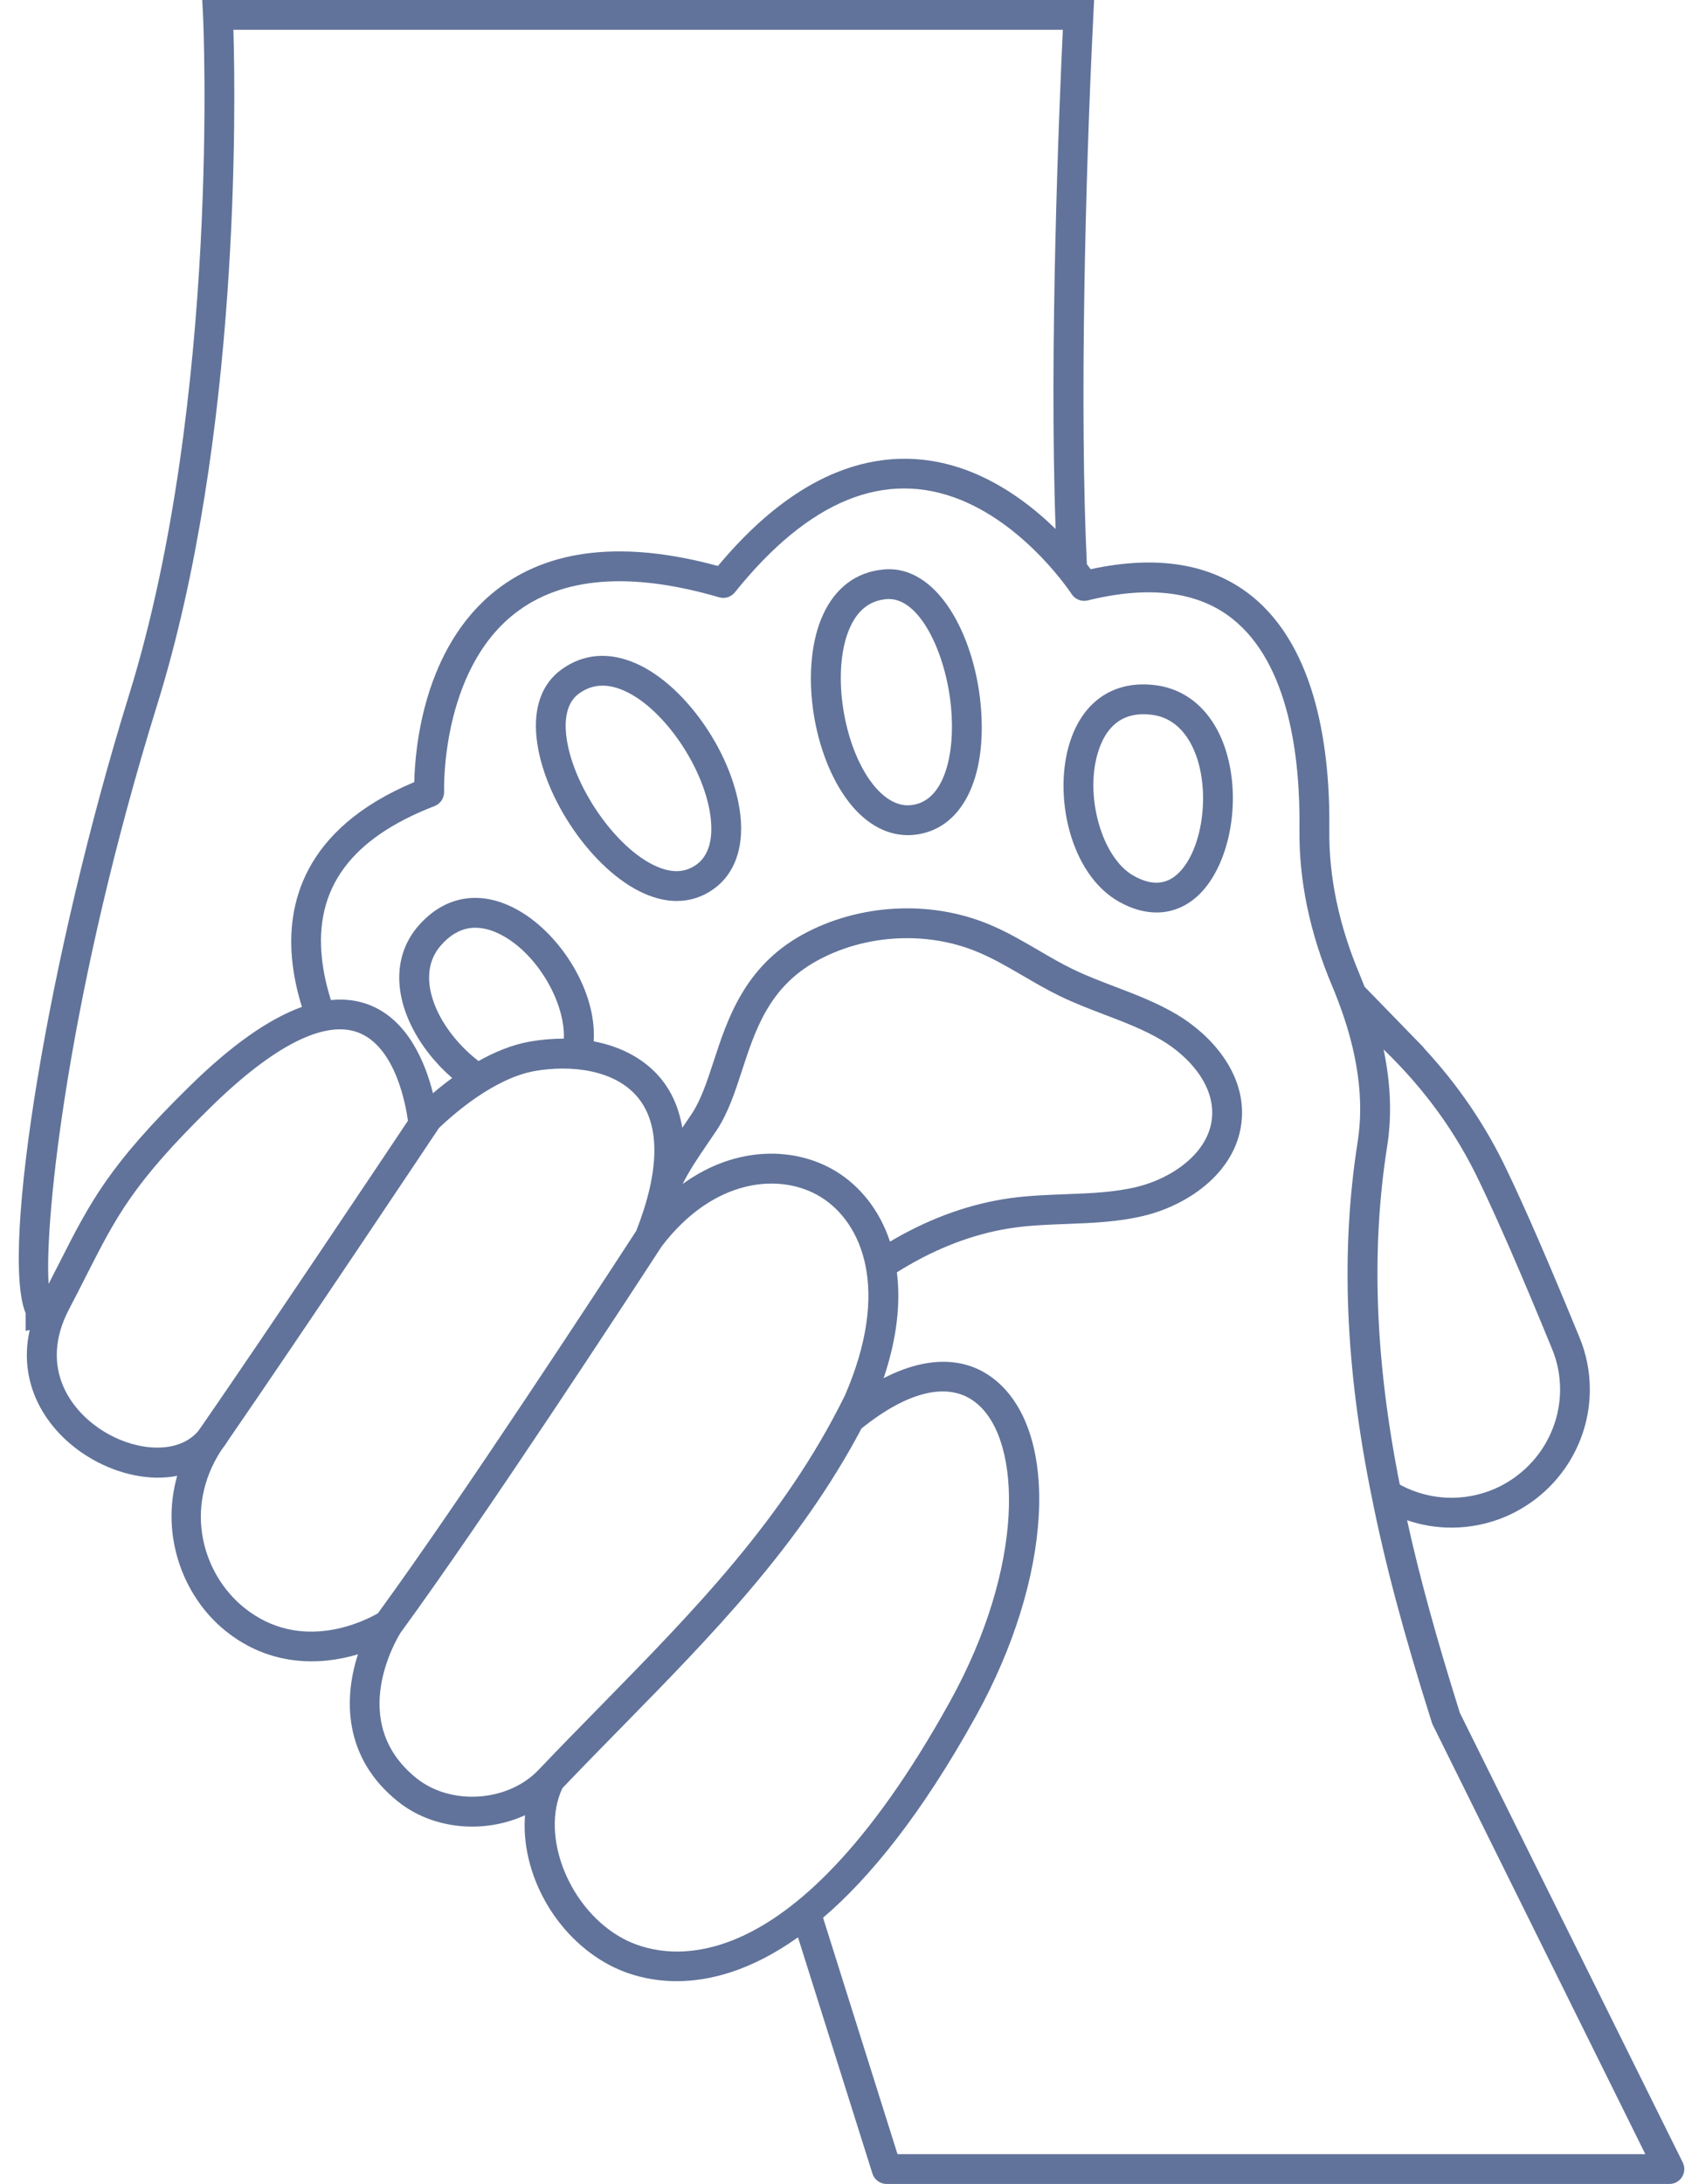 <?xml version="1.0" encoding="UTF-8" standalone="no"?><svg xmlns="http://www.w3.org/2000/svg" xmlns:xlink="http://www.w3.org/1999/xlink" fill="#000000" height="500" preserveAspectRatio="xMidYMid meet" version="1" viewBox="-4.3 0.0 385.8 500.0" width="385.8" zoomAndPan="magnify"><g id="change1_1"><path d="M329.95,392.13c-5.43-17.29-9.25-31.2-12.08-44.09c3.28,1.12,6.71,1.69,10.16,1.69c4.24,0,8.5-0.85,12.5-2.57 c11.65-5.05,19.18-16.46,19.18-29.06c0-4.19-0.83-8.27-2.43-12.07c-6.89-16.8-12.47-29.65-16.58-38.17 c-4.8-10.15-11.2-19.55-19.08-28.02h0.07l-13.56-13.95c-0.37-0.96-0.74-1.89-1.12-2.8c-4.74-11.22-7.08-22.38-6.95-33.17 c0.21-17.79-2.73-41.54-17.94-53.61c-9.18-7.28-21.52-9.29-36.71-6c-0.25-0.34-0.54-0.73-0.86-1.14 c-1.68-34.65-0.38-88.3,1.48-125.58L246.21,0H42.01l0.18,3.58c0.04,0.87,4.06,87.81-16.94,155.51C6.8,218.54-4.3,286.67,1.58,300.66 v4.02l0.92-0.19c-2.95,13.16,4.5,24.08,14.61,29.74c5.94,3.32,12.99,4.88,19.16,3.64c-3.9,13.68,1.38,27.62,10.92,35.38 c10.3,8.39,21.95,8.05,30.47,5.48c-3.24,9.95-3.43,23.62,9.14,33.69c8.11,6.51,19.81,7.41,29.11,3.15 c-1.03,13,6.64,27.59,19.4,34.34c2.94,1.55,8.23,3.65,15.33,3.65c7.47,0,16.94-2.32,27.77-10.04l17.04,54.08 c0.45,1.42,1.77,2.39,3.25,2.39h179.23c1.18,0,2.28-0.61,2.9-1.61c0.62-1,0.68-2.26,0.16-3.31L329.95,392.13z M201.2,493.18 l-17.05-54.14c10.73-9.19,22.59-23.72,35.04-46.23c17.35-31.38,19.32-64.36,4.58-76.71c-6.72-5.63-15.8-5.73-25.76-0.58 c3.15-9.33,3.9-17.42,3.04-24.25c0.95-0.58,1.9-1.16,2.85-1.7c7.86-4.52,15.93-7.38,23.96-8.51c3.91-0.55,7.84-0.69,12-0.85 c5.8-0.22,11.81-0.44,17.7-1.86c10.57-2.54,21.62-10.39,22.47-22.22c0.77-10.61-7.16-19.27-14.83-23.85 c-4.57-2.72-9.49-4.6-14.25-6.41c-3.38-1.29-6.58-2.51-9.66-4.01c-2.68-1.3-5.26-2.81-7.84-4.32c-3.56-2.08-7.24-4.23-11.22-5.89 c-13.59-5.69-30.05-4.75-42.94,2.4c-13.14,7.31-17.04,19.27-20.18,28.88c-1.49,4.54-2.89,8.84-5.01,12.04l-2.01,2.97 c-0.06,0.09-0.12,0.18-0.18,0.26c-0.81-4.99-2.73-8.61-4.81-11.17c-3.63-4.47-9.05-7.42-15.47-8.63c0.74-11.31-7.41-24.27-17-29.85 c-8.51-4.96-16.96-3.71-23.17,3.45c-5.2,6-5.76,14.35-1.55,22.9c2.23,4.52,5.54,8.62,9.32,11.9c-1.65,1.2-3.14,2.4-4.4,3.48 c-1.69-6.79-5.68-16.93-14.85-20.33c-2.64-0.97-5.48-1.3-8.51-1c-0.98-3.08-1.69-6.2-2.03-9.29c-1.85-16.23,6.57-27.72,25.75-35.12 c1.36-0.52,2.24-1.86,2.19-3.31c-0.01-0.27-0.81-27.53,16.21-40.8c10.73-8.37,26.47-9.61,46.76-3.69c1.32,0.39,2.75-0.06,3.61-1.14 c16.93-21.07,34.34-28.18,51.73-21.15c15.35,6.25,25.27,21.4,25.37,21.55c0.79,1.23,2.28,1.8,3.68,1.46 c14.08-3.47,25.24-2.07,33.12,4.19c13.05,10.35,15.56,31.92,15.37,48.18c-0.15,11.73,2.37,23.81,7.48,35.9 c0.44,1.04,0.87,2.13,1.3,3.25c4.56,11.87,6.09,22.82,4.52,32.56c-3.89,24.81-2.84,51.34,3.23,81.09 c2.99,15.06,7.2,30.95,13.87,52.02l48.79,98.52H201.2z M138.5,443.89c-12.38-6.55-19.22-23.5-14.03-34.52 c4.54-4.76,9.08-9.4,13.58-13.98c20.9-21.31,40.68-41.52,54.91-68.37c10.93-8.79,20.31-10.83,26.43-5.69 c10.37,8.69,10.95,37.22-6.16,68.18C175.93,456.91,146.61,448.18,138.5,443.89z M91.06,407.1c-16.15-12.95-4.35-32.18-3.63-33.33 c19.47-26.66,52-76.49,59.77-88.43c12.01-15.76,27.29-16.91,36.39-11.32c9.43,5.79,16.18,21.12,5.48,45.64 c-0.01,0.01-0.02,0.03-0.03,0.04c-13.87,28.05-34.28,48.87-55.88,70.91c-4.64,4.74-9.34,9.52-14.03,14.45c0,0,0,0.01-0.01,0.01 c0,0-0.01,0.01-0.01,0.01C112.14,412.53,99.03,413.48,91.06,407.1z M46.34,332.04c0.01-0.02,0.03-0.03,0.05-0.05 c0.09-0.13,0.18-0.26,0.27-0.39c0.46-0.59,0.9-1.22,1.31-1.9c0,0,0-0.01,0.01-0.01c16.83-24.41,45.62-67.55,48.21-71.43 c3.18-3.05,12.6-11.42,21.99-13.07c7.88-1.38,18.24-0.49,23.64,6.15c5.09,6.28,4.93,16.8-0.45,30.46 c-7.89,12.14-39.83,61.05-59.14,87.54c-2.82,1.64-17.62,9.31-30.74-1.37C42.23,360.42,37.6,345.55,46.34,332.04z M20.44,328.28 c-8.52-4.77-15.98-15.11-8.94-28.54c1.45-2.76,2.73-5.28,3.92-7.64c6.96-13.7,10.79-21.25,28.52-38.62 c14.33-14.04,25.95-19.97,33.67-17.14c8.71,3.21,11.04,16.9,11.49,20.24c-6.61,9.9-32.06,47.97-47.21,69.91 c-0.28,0.39-0.57,0.78-0.84,1.18C36.42,332.99,27.28,332.12,20.44,328.28z M182.62,220.03c6.26-3.48,13.51-5.25,20.74-5.25 c5.58,0,11.15,1.05,16.25,3.19c3.55,1.48,6.88,3.43,10.41,5.48c2.73,1.59,5.45,3.18,8.29,4.56c3.36,1.63,6.84,2.96,10.21,4.25 c4.69,1.79,9.12,3.48,13.19,5.9c5.92,3.53,12.05,9.98,11.51,17.5c-0.6,8.35-9.36,14.18-17.24,16.07 c-5.24,1.26-10.65,1.46-16.38,1.67c-4.14,0.16-8.44,0.32-12.69,0.91c-8.9,1.25-17.79,4.39-26.41,9.34c-0.34,0.2-0.68,0.41-1.02,0.61 c-2.47-7.47-7.1-12.86-12.31-16.06c-9.06-5.57-22.68-6.18-35.16,2.85c1.53-3.11,3.59-6.13,5.72-9.26l2.07-3.05 c2.63-3.98,4.17-8.7,5.8-13.69C168.65,235.71,171.81,226.04,182.62,220.03z M124.8,237.78c-2.51,0-5.12,0.21-7.79,0.68 c-4.11,0.72-8.13,2.42-11.75,4.45c-3.72-2.87-7.13-6.78-9.22-11.03c-1.73-3.51-3.95-10.18,0.59-15.42 c4.02-4.64,8.94-5.31,14.59-2.02C119.18,219.08,125.12,229.82,124.8,237.78z M49.14,6.82h189.91c-0.8,16.84-3.17,72.97-1.65,114.29 c-4.8-4.69-11.28-9.79-19.14-12.99c-13.83-5.6-35.04-6.28-58.18,21.45c-21.52-5.85-38.57-3.99-50.72,5.5 c-16.74,13.08-18.64,36.37-18.81,43.98c-25.65,10.75-29.37,28.34-27.89,41.37c0.38,3.38,1.13,6.76,2.17,10.1 c-7.57,2.72-16.14,8.76-25.66,18.1c-18.53,18.16-22.79,26.53-29.83,40.4c-0.79,1.55-1.62,3.19-2.51,4.91 c-0.99-14.8,4.53-67.08,24.93-132.82C50.68,100.13,49.65,24.07,49.14,6.82z M352.9,318.09c0,9.88-5.92,18.83-15.06,22.79 c-6.9,2.96-14.73,2.64-21.3-0.82l-0.35-0.22c-5.65-28.37-6.6-53.66-2.91-77.24c1.13-6.98,0.86-14.46-0.79-22.34 c9.44,9.11,16.67,19.1,22.05,30.51c4.06,8.42,9.59,21.14,16.44,37.85C352.26,311.64,352.9,314.82,352.9,318.09z" fill="#61739a"/></g><g id="change1_2"><path d="M276.73,173.04c-2.49-9.2-8.44-15.09-16.3-16.15h-0.01c-9.36-1.26-16.56,3.38-19.66,12.73 c-4.06,12.18-0.13,30.53,11.19,36.84c2.91,1.63,5.8,2.44,8.55,2.44c3.05,0,5.93-1,8.47-2.98 C276.56,199.99,280.04,185.24,276.73,173.04z M264.78,200.54c-2.66,2.07-5.75,2.06-9.5-0.03c-7.36-4.1-11.41-18.6-8.04-28.73 c1.83-5.5,5.27-8.27,10.25-8.27c0.65,0,1.33,0.05,2.03,0.14c6.87,0.93,9.61,7.4,10.63,11.18 C272.71,184.28,270.2,196.3,264.78,200.54z" fill="#61739a"/></g><g id="change1_3"><path d="M197.94,130.38c-6.19,0.58-10.96,4.16-13.8,10.35c-5.22,11.39-2.85,30.59,5.2,41.92 c3.94,5.55,8.94,8.55,14.21,8.55c0.43,0,0.87-0.02,1.31-0.06c10.95-1.03,16.98-12.76,15.37-29.89 C218.74,145.4,210.32,129.17,197.94,130.38z M194.91,178.69c-6.57-9.26-8.74-26-4.56-35.12c1.81-3.95,4.5-6.05,8.24-6.4 c7.54-0.77,13.69,12.25,14.86,24.7c1,10.65-1.47,21.73-9.22,22.46C200.24,184.75,196.89,181.49,194.91,178.69z" fill="#61739a"/></g><g id="change1_4"><path d="M141.42,151.93c-6.22-2.77-12.17-2.3-17.19,1.36c-4.45,3.24-6.42,8.64-5.68,15.63 c1.45,13.8,12.94,30.44,24.59,35.62c2.59,1.15,5.11,1.73,7.51,1.73c3.09,0,5.98-0.95,8.56-2.83c4.66-3.39,6.8-9.29,6.03-16.62 C163.78,173,152.87,157.03,141.42,151.93z M155.19,197.92c-2.6,1.88-5.64,2.02-9.29,0.38c-9.38-4.17-19.38-18.8-20.57-30.1 c-0.33-3.09-0.09-7.22,2.91-9.4c1.68-1.22,3.47-1.83,5.41-1.83c1.57,0,3.23,0.39,5,1.18c9.18,4.08,18.62,18.08,19.8,29.37 C158.81,190.93,158.53,195.49,155.19,197.92z" fill="#61739a"/></g></svg>